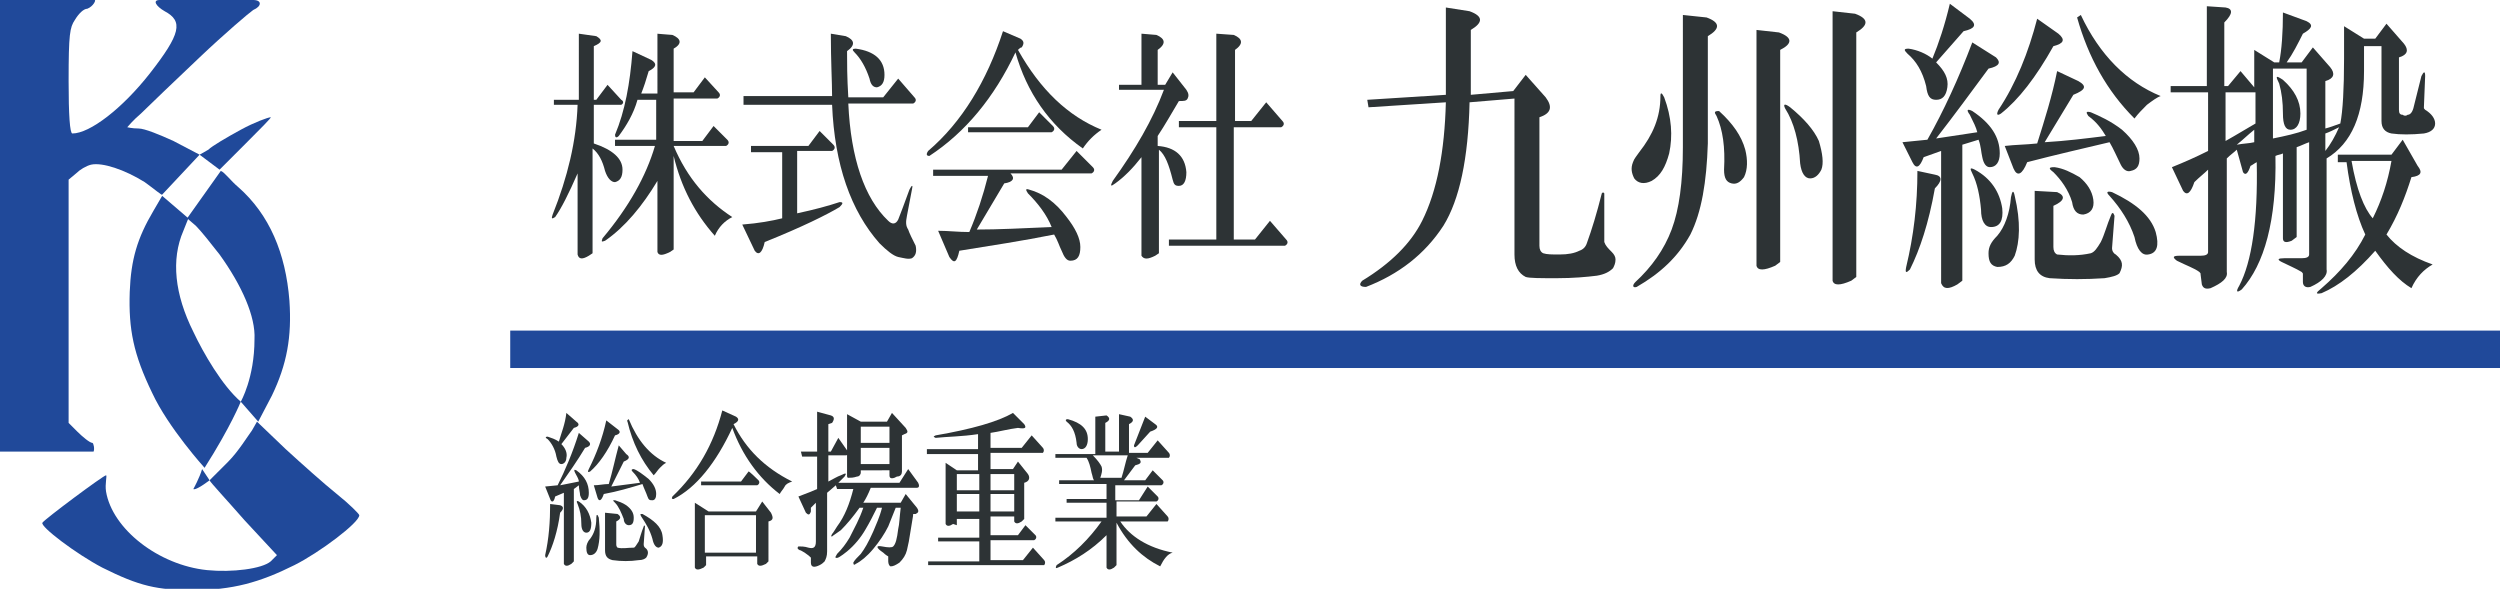 <?xml version="1.0" encoding="utf-8"?>
<!-- Generator: Adobe Illustrator 27.0.0, SVG Export Plug-In . SVG Version: 6.00 Build 0)  -->
<svg version="1.1" id="_レイヤー_2" xmlns="http://www.w3.org/2000/svg" xmlns:xlink="http://www.w3.org/1999/xlink" x="0px"
	 y="0px" viewBox="0 0 200.4 47.2" style="enable-background:new 0 0 200.4 47.2;" xml:space="preserve">
<style type="text/css">
	.st0{fill:#20499A;}
	.st1{fill:#2D3335;}
	.st2{enable-background:new    ;}
	.st3{fill:none;stroke:#20499A;stroke-width:3;stroke-miterlimit:10;}
</style>
<g id="_レイヤー_1-2">
	<g id="_色ver">
		<g>
			<path class="st0" d="M16,12.4l-2.1-1.1c-1.1-0.5-2.3-1-2.8-1c-0.5,0-0.9-0.1-0.9-0.1s0.5-0.6,1.1-1.1c0.6-0.6,2.7-2.6,4.7-4.5
				S20,1,20.3,0.8C21,0.5,21,0,20.3,0c-0.6,0-1.7,0-3.6,0c-2.1,0-3.2,0-3.9,0c-0.6,0-0.3,0.5,0.4,0.9c1.5,0.8,1.3,1.8-1.2,5
				c-2.2,2.8-4.8,4.8-6.2,4.8c-0.2,0-0.3-1.5-0.3-4.2c0-3.8,0.1-4.3,0.5-4.9C6.3,1.1,6.7,0.7,7,0.7C7.5,0.5,7.7,0,7.6,0
				C7.3,0,6,0,3.8,0H0v36.2h3.7c2.7,0,3.4,0,3.8,0c0.1-0.2,0-0.7-0.1-0.7c-0.2,0-0.8-0.5-1.2-0.9l-0.7-0.7V14.4l0.6-0.5
				c0.3-0.3,0.8-0.6,1.2-0.7c0.9-0.2,2.7,0.4,4.3,1.4c0.7,0.5,1.4,1.1,1.4,1"/>
			<path class="st0" d="M19.3,10.4c-1.1,0.6-2.3,1.3-2.6,1.6L16,12.4l0.8,0.6l0.8,0.6l2.1-2.1c1.1-1.1,2.1-2.1,2-2.1
				C21.5,9.4,20.4,9.8,19.3,10.4z"/>
			<path class="st0" d="M19.3,32.2c-1.5-1.3-3-3.9-3.8-5.6c-1.5-3-1.8-5.8-0.8-8.1l0.4-1l-2.1-1.8l-0.7,1.2
				c-1.3,2.2-1.8,3.9-1.9,6.5c-0.1,3,0.3,5,1.8,8.1c1.3,2.8,4.2,6,4.2,6C18.5,34.2,19.3,32.2,19.3,32.2L19.3,32.2z"/>
			<path class="st0" d="M19.3,32.2l1.4,1.6l1.1-2.1c1.2-2.5,1.6-4.7,1.4-7.6c-0.3-3.8-1.6-6.9-4.1-9.1c-0.6-0.5-1.1-1.2-1.4-1.3
				L15,17.5l0.7,0.6c0.4,0.4,1.2,1.4,1.9,2.3c1.8,2.5,2.9,5,2.8,6.8c0,0,0-3.1,0,0S19.3,32.2,19.3,32.2L19.3,32.2z"/>
			<path class="st0" d="M20.2,34.5c-0.3,0.4-1.1,1.7-1.9,2.5s-1.2,1.2-1.5,1.5c0,0.1,1.4,1.6,2.8,3.2l2.6,2.8L21.7,45
				c-0.7,0.6-3.1,0.9-5.1,0.7c-3.9-0.4-7.6-3.3-8.1-6.3c-0.1-0.6,0.1-1.3,0-1.3c-0.2,0-4.9,3.5-5.1,3.8c-0.2,0.3,2.7,2.5,4.8,3.6
				c3,1.5,4.4,1.8,7.3,1.8c3.1,0,5.3-0.6,8.1-2c2-1,5.2-3.4,5.2-4c0-0.1-0.8-0.9-1.8-1.7c-1-0.8-2.9-2.5-4.1-3.6l-2.3-2.2L20.2,34.5
				L20.2,34.5z"/>
			<path class="st0" d="M15.5,39.2c0,0,0.1,0.2,1.3-0.7l-0.6-0.9C16,38.3,15.5,39.2,15.5,39.2L15.5,39.2z"/>
		</g>
		<g>
			<path class="st1" d="M47.8,2.9c0.5,0.3,0.5,0.5-0.2,0.8V8h0.2l0.9-1.2l1.1,1.2C50,8.1,50,8.3,49.8,8.4h-2.2v3.1
				c1.5,0.5,2.3,1.2,2.3,2.1c0,0.6-0.2,0.9-0.6,1c-0.3,0-0.6-0.3-0.8-0.9c-0.2-0.8-0.5-1.4-1-1.8v8.4l-0.3,0.2
				c-0.5,0.3-0.8,0.3-0.9-0.1v-6.5c-0.7,1.6-1.3,2.8-1.8,3.5c-0.3,0.2-0.3,0.1-0.2-0.2c1.2-3,1.9-5.9,2-8.8h-1.9V8h2V2.7L47.8,2.9
				L47.8,2.9z M53.9,2.8c0.7,0.3,0.8,0.7,0.1,1.1v3.5h1.6l0.9-1.2l1.1,1.2c0.2,0.2,0.1,0.4-0.1,0.5h-3.5v3.4h2.3l0.9-1.2l1.1,1.1
				c0.2,0.2,0.1,0.4-0.1,0.5h-4.2c1.1,2.6,2.7,4.4,4.7,5.7c-0.6,0.3-1.1,0.8-1.4,1.5c-1.6-1.8-2.7-3.9-3.3-6.4v7.5l-0.3,0.2
				c-0.6,0.3-0.9,0.3-1,0v-5.7c-1.2,2-2.6,3.7-4.2,4.8c-0.3,0.1-0.3,0.1-0.2-0.2c2.1-2.5,3.5-5,4.2-7.4h-3.2v-0.5h3.3V8h-1.5
				c-0.3,1.1-0.9,2.1-1.5,2.9c-0.2,0.2-0.3,0.1-0.3-0.1c0.8-1.9,1.2-4.1,1.4-6.7l1.5,0.7c0.5,0.3,0.4,0.6-0.2,0.9
				c-0.2,0.7-0.4,1.3-0.6,1.8h1.3V2.7C52.6,2.7,53.9,2.8,53.9,2.8z"/>
			<path class="st1" d="M66.8,11.6c0.2,0.2,0.1,0.4-0.1,0.5h-2.8v5c1.4-0.3,2.5-0.6,3.4-0.9c0.3,0,0.3,0.1,0,0.4c-1,0.6-3,1.6-6,2.8
				c-0.2,0.9-0.5,1.1-0.8,0.7l-1-2.1c1.3-0.1,2.4-0.3,3.2-0.5v-5.3h-2.5v-0.5h4.6l0.9-1.2L66.8,11.6L66.8,11.6z M67.8,2.9
				c0.7,0.3,0.8,0.7,0.1,1.2c0,0.9,0,2.1,0.1,3.7h2.8l1.2-1.5l1.3,1.5c0.2,0.2,0.1,0.4-0.1,0.5H68c0.2,4.4,1.3,7.6,3.2,9.4
				c0.3,0.3,0.6,0.3,0.8-0.1c0.2-0.5,0.5-1.3,0.9-2.4c0.2-0.4,0.3-0.4,0.2,0l-0.4,2.1c-0.1,0.5-0.1,0.8,0.1,1.1
				c0.1,0.3,0.3,0.7,0.6,1.3c0.1,0.5,0,0.8-0.3,1c-0.3,0.1-0.6,0-1.1-0.1c-0.4-0.1-0.9-0.5-1.5-1.1c-2.3-2.6-3.6-6.3-3.8-11.1h-7.1
				V7.7h7.1c0-1.1-0.1-2.8-0.1-5L67.8,2.9L67.8,2.9z M70.9,6c0,0.6-0.2,0.9-0.6,1c-0.3,0-0.5-0.2-0.6-0.7c-0.3-0.9-0.7-1.6-1.2-2.1
				c-0.2-0.2-0.2-0.3,0.1-0.3C70.1,4.1,70.9,4.8,70.9,6z"/>
			<path class="st1" d="M81.8,3.1c0.3,0.2,0.3,0.4,0.1,0.7c-0.1,0-0.2,0.1-0.3,0.2c1.8,3.2,4,5.3,6.7,6.4c-0.6,0.4-1.1,0.9-1.5,1.5
				c-2.7-1.9-4.5-4.5-5.4-7.7c-1.7,3.6-4,6.4-6.9,8.3c-0.2,0-0.3-0.1-0.1-0.4c2.7-2.3,4.7-5.6,6-9.6L81.8,3.1L81.8,3.1z M87.6,13.4
				c0.2,0.2,0.1,0.4-0.1,0.5H81c0.4,0.4,0.2,0.7-0.5,0.8l-2.2,3.7c1.7,0,3.7-0.1,6-0.2c-0.4-1-1.1-1.9-1.9-2.7
				c-0.2-0.3-0.2-0.4,0.1-0.3c1.1,0.3,2.1,1,3,2.2c0.7,0.9,1.1,1.7,1.1,2.4s-0.2,1.1-0.8,1.1c-0.3,0-0.5-0.3-0.7-0.8
				c-0.2-0.4-0.3-0.8-0.6-1.3c-2.5,0.5-5.1,0.9-7.6,1.3c-0.2,0.9-0.4,1.1-0.8,0.5l-0.9-2.1c0.8,0,1.6,0.1,2.5,0.1
				c0.6-1.4,1.1-2.9,1.5-4.5h-4.4v-0.5h10.3l1.2-1.5L87.6,13.4L87.6,13.4z M77.6,10.7v-0.5h4.8l0.9-1.2l1.1,1.1
				c0.2,0.2,0.1,0.4-0.1,0.5H77.6z"/>
			<path class="st1" d="M92.7,2.8c0.7,0.3,0.8,0.7,0.1,1.2v2.8h0.6l0.6-1l1.1,1.4c0.2,0.3,0.2,0.5,0.1,0.7c-0.1,0.2-0.3,0.2-0.7,0.2
				c-0.6,1-1.1,1.9-1.7,2.8v0.8c1.4,0.1,2.2,0.8,2.3,2.1c0,0.7-0.2,1.1-0.6,1.1c-0.3,0-0.4-0.1-0.5-0.5c-0.3-1.2-0.6-2-1.1-2.4v8.3
				l-0.3,0.2c-0.6,0.3-0.9,0.3-1.1,0v-7.9c-0.7,0.9-1.4,1.6-2.1,2.1c-0.4,0.3-0.4,0.2-0.2-0.2c1.8-2.5,3.2-4.9,4.1-7.3h-3.6V6.8h1.8
				V2.7C91.5,2.7,92.7,2.8,92.7,2.8z M98.9,2.8c0.7,0.3,0.8,0.7,0.1,1.2v5.7h1.3l1.2-1.5l1.3,1.5c0.2,0.2,0.1,0.4-0.1,0.5h-3.8v9
				h1.7l1.2-1.5l1.3,1.5c0.2,0.2,0.1,0.4-0.1,0.5h-9.3v-0.5h3.8v-9h-3V9.7h3v-7L98.9,2.8L98.9,2.8z"/>
		</g>
		<g>
			<path class="st1" d="M46.2,33.8c0.3,0.2,0.2,0.4-0.2,0.5l-1,1.3c0.3,0.3,0.5,0.7,0.4,1.1c0,0.3-0.2,0.5-0.4,0.5
				c-0.2,0-0.3-0.2-0.4-0.6c-0.1-0.6-0.4-1.1-0.7-1.4c-0.2-0.1-0.2-0.2,0-0.2c0.3,0.1,0.6,0.2,0.9,0.4c0.2-0.7,0.5-1.4,0.6-2.3
				L46.2,33.8L46.2,33.8z M44.9,40.5c0.3,0.1,0.3,0.3,0,0.6c-0.2,1.5-0.6,2.7-1,3.5c-0.1,0.2-0.2,0.1-0.2-0.1
				c0.3-1.3,0.4-2.7,0.4-4.1L44.9,40.5L44.9,40.5z M47.2,35.4c0.2,0.2,0.1,0.4-0.3,0.5c-0.6,1-1.3,2-2,3l1.5-0.3
				c0-0.2-0.2-0.5-0.3-0.7c-0.1-0.2-0.1-0.3,0.1-0.2c0.7,0.5,1,1.1,1,1.8c0,0.4-0.1,0.6-0.4,0.6c-0.1,0-0.2-0.1-0.3-0.4
				c0-0.2-0.1-0.5-0.1-0.8L46,39.2V45l-0.2,0.2c-0.3,0.2-0.5,0.2-0.6,0v-5.7l-0.7,0.3c-0.1,0.5-0.3,0.5-0.4,0.2L43.7,39l1-0.1
				c0.6-1.2,1.2-2.6,1.7-4.2L47.2,35.4L47.2,35.4z M47.4,41.9c0,0.5-0.1,0.8-0.4,0.8c-0.2,0-0.4-0.2-0.4-0.7c0-0.6-0.1-1.1-0.3-1.6
				c-0.1-0.2-0.1-0.3,0.1-0.2C47,40.6,47.3,41.2,47.4,41.9L47.4,41.9z M47.9,44c-0.1,0.3-0.3,0.5-0.6,0.5c-0.2,0-0.3-0.2-0.3-0.6
				c0-0.2,0.1-0.5,0.3-0.7c0.3-0.4,0.5-0.9,0.5-1.7c0-0.3,0.1-0.3,0.2,0C48.1,42.5,48.1,43.3,47.9,44z M49.5,34.4
				c0.3,0.2,0.2,0.4-0.2,0.5c-0.6,1.3-1.3,2.3-2,2.9c-0.2,0.1-0.2,0-0.1-0.2c0.6-1.2,1.1-2.5,1.4-3.9L49.5,34.4L49.5,34.4z
				 M50.2,36.4c0.3,0.2,0.3,0.4-0.2,0.6L49,39c0.8-0.1,1.5-0.2,2.3-0.3c-0.1-0.3-0.3-0.6-0.6-0.9c-0.1-0.1-0.1-0.2,0.1-0.2
				c0.3,0.1,0.7,0.4,1.2,0.8c0.4,0.4,0.6,0.8,0.6,1.2c0,0.3-0.1,0.5-0.3,0.5c-0.2,0-0.3,0-0.4-0.3c-0.1-0.3-0.3-0.7-0.4-1
				c-1,0.3-2,0.6-3.1,0.8c-0.2,0.6-0.4,0.6-0.5,0.3l-0.3-1c0.4,0,0.8-0.1,1.2-0.1c0.3-1,0.5-2,0.8-3.1L50.2,36.4L50.2,36.4z
				 M49.5,41.2c0.3,0.2,0.3,0.4-0.1,0.6v1.8c0,0.1,0,0.2,0.1,0.3c0.4,0.1,0.8,0,1.3,0c0.1,0,0.2-0.2,0.4-0.5
				c0.1-0.3,0.2-0.7,0.4-1.2c0-0.1,0.1-0.1,0.1,0l-0.1,1.4c0,0.1,0,0.2,0.1,0.3c0.3,0.2,0.3,0.5,0.1,0.8c-0.1,0.1-0.3,0.2-0.6,0.2
				c-0.7,0.1-1.4,0.1-2.1,0c-0.4-0.1-0.6-0.3-0.6-0.8v-3L49.5,41.2L49.5,41.2z M50.8,41.5c0,0.4-0.1,0.6-0.4,0.6
				c-0.2,0-0.4-0.2-0.4-0.5c-0.2-0.5-0.4-1-0.7-1.3c-0.2-0.2-0.2-0.2,0-0.2c0.3,0.1,0.6,0.2,0.9,0.4C50.6,40.8,50.8,41.1,50.8,41.5z
				 M50.4,33.6c0.7,1.7,1.7,2.9,3,3.5c-0.2,0.1-0.3,0.2-0.5,0.4c-0.2,0.2-0.3,0.4-0.5,0.6c-1-1.2-1.7-2.6-2.1-4.3
				C50.2,33.7,50.4,33.6,50.4,33.6z M53.1,42.9c0.1,0.6,0,0.9-0.3,1c-0.2,0-0.4-0.2-0.5-0.7c-0.2-0.7-0.5-1.2-0.9-1.8
				c-0.1-0.2-0.1-0.2,0.1-0.2C52.4,41.7,53,42.2,53.1,42.9z"/>
			<path class="st1" d="M59,33.4c0.3,0.2,0.2,0.4-0.2,0.6c1,2,2.5,3.5,4.7,4.6c-0.3,0.1-0.5,0.2-0.6,0.4s-0.3,0.4-0.4,0.6
				c-1.7-1.3-3-3.1-3.8-5.3c-1.3,2.8-2.9,4.8-4.7,5.7c-0.1,0-0.2,0-0.1-0.2c2-1.9,3.3-4.2,4-6.9L59,33.4L59,33.4z M61.8,41.1
				c0.2,0.4,0.2,0.6-0.2,0.7V45l-0.2,0.2c-0.4,0.2-0.6,0.2-0.7,0v-0.6h-4.1v0.7l-0.2,0.2c-0.4,0.2-0.6,0.2-0.7,0v-5.2l1.1,0.7h3.8
				l0.5-0.8L61.8,41.1L61.8,41.1z M60.8,38.5c0.1,0.1,0.1,0.3-0.1,0.4h-4.5v-0.3h3.2l0.6-0.8C60,37.7,60.8,38.5,60.8,38.5z
				 M56.5,44.3h4.1v-3h-4.1V44.3z"/>
			<path class="st1" d="M82.1,34c0.2,0.3,0.1,0.4-0.5,0.3c-0.8,0.1-1.5,0.3-2.2,0.4v1.2h2.5l0.8-1l0.9,1c0.1,0.1,0.1,0.3,0,0.4h-4.2
				v1.3h1.8l0.4-0.6l0.8,1c0.2,0.3,0.1,0.6-0.3,0.7v2.9l-0.2,0.2c-0.3,0.2-0.5,0.2-0.6,0v-0.4h-1.9v1.5h2.2l0.6-0.8l0.8,0.8
				c0.1,0.1,0.1,0.3-0.1,0.4h-3.5v1.6H82l0.8-1l0.9,1c0.1,0.1,0.1,0.3,0,0.4h-9.3v-0.3h4.1v-1.6h-3.3v-0.3h3.3v-1.5h-1.8v0.5
				L76.4,42c-0.3,0.2-0.5,0.2-0.6,0v-4.9l0.9,0.6h1.7v-1.3h-4.1V36h4.1v-1.2C77.1,35,75.9,35,75,35.1c-0.2-0.1-0.2-0.1,0-0.2
				c2.9-0.5,5-1.1,6.2-1.8L82.1,34L82.1,34z M76.7,39.3h1.8v-1.3h-1.8V39.3z M76.7,41h1.8v-1.4h-1.8V41z M79.4,39.3h1.9v-1.3h-1.9
				V39.3z M79.4,41h1.9v-1.4h-1.9V41z"/>
			<path class="st1" d="M88.7,33.3c0.3,0.2,0.3,0.4-0.1,0.6v2.3h1.1v-3l0.9,0.2c0.3,0.2,0.3,0.4-0.1,0.6v2.3H92l0.8-1l0.9,1
				c0.1,0.1,0.1,0.3,0,0.4h-2.6c0.2,0.1,0.3,0.1,0.3,0.2c0.1,0.2,0,0.3-0.4,0.4l-0.9,1.2h1.7l0.6-0.8l0.8,0.8
				c0.1,0.1,0.1,0.3-0.1,0.4h-3.7v1.2h1.9L92,39l0.8,0.8c0.1,0.1,0.1,0.3-0.1,0.4h-3.2v1.2h2.4l0.8-1l0.9,1c0.1,0.1,0.1,0.3,0,0.4
				h-3.8c0.8,1.2,2.2,2.1,4.2,2.5c-0.4,0.1-0.7,0.5-1,1.1c-1.4-0.7-2.6-1.8-3.5-3.5v3.4l-0.2,0.2c-0.3,0.2-0.5,0.2-0.6,0v-2.6
				c-1.2,1.2-2.5,2-3.9,2.6c-0.2,0.1-0.2,0-0.1-0.2c1.4-0.9,2.6-2.1,3.6-3.5h-3.7v-0.3h4.1v-1.2h-3.2v-0.3h3.2v-1.2h-3.8v-0.3h2.8
				c-0.1-0.1-0.1-0.3-0.2-0.6c-0.1-0.5-0.2-0.9-0.4-1.2h-2.5v-0.3h3.2v-3L88.7,33.3L88.7,33.3z M87.2,35.2c0,0.5-0.2,0.8-0.5,0.8
				c-0.2,0-0.4-0.2-0.4-0.5c-0.1-0.9-0.4-1.4-0.8-1.7c-0.1-0.1-0.1-0.2,0.1-0.2C86.7,33.9,87.2,34.4,87.2,35.2L87.2,35.2z
				 M88.3,37.4c0.1,0.3,0,0.6-0.1,0.9h1.7c0.2-0.6,0.3-1.2,0.5-1.8h-2.8C88,36.9,88.2,37.2,88.3,37.4L88.3,37.4z M92.6,34
				c0.3,0.2,0.2,0.4-0.4,0.6l-1,1.1c-0.2,0.2-0.3,0.2-0.3,0l0.9-2.3L92.6,34L92.6,34z"/>
			<g class="st2">
				<path class="st1" d="M65,40.7l0,0.3c-0.1,0.3-0.2,0.3-0.4,0.1L64,39.8c0.8-0.3,1.3-0.5,1.5-0.6v-2.6h-1.2l-0.1-0.4h1.3V33
					l1.1,0.3c0.3,0.1,0.3,0.3,0.1,0.6L66.4,34v2.2h0.2l0.6-1.1l0.7,1c0.1,0.2,0.1,0.4-0.1,0.4h-1.4v2.1c0.4-0.2,0.7-0.4,1-0.5
					c0.4-0.2,0.5-0.2,0.3,0.1l-0.5,0.5h4.9l0.7-1.1l0.8,1.1c0.1,0.2,0.1,0.4-0.1,0.4h-3.7c-0.2,0.5-0.4,0.9-0.6,1.2h3l0.4-0.7
					l0.9,1.1c0.2,0.3,0.1,0.4-0.1,0.5h-0.2c0,0.2-0.1,0.6-0.2,1.3c-0.1,0.7-0.2,1.2-0.3,1.6c-0.1,0.4-0.3,0.7-0.6,1
					c-0.3,0.2-0.5,0.3-0.7,0.3c-0.1,0-0.2-0.2-0.2-0.4c0-0.1,0-0.3,0-0.4c0,0-0.2-0.1-0.4-0.3c-0.6-0.4-0.6-0.6-0.1-0.5
					c0.5,0.1,0.8,0.1,0.9,0c0.2-0.2,0.3-0.6,0.4-1.4c0.1-0.4,0.1-0.9,0.2-1.7h-0.4c-0.2,0.5-0.4,1-0.6,1.5c-0.3,0.6-0.7,1.2-1.2,1.8
					c-0.5,0.6-1,1-1.4,1.2c-0.1,0.1-0.2,0.1-0.2-0.1c0.1-0.2,0.3-0.4,0.6-0.7c0.3-0.4,0.6-0.9,1-1.8c0.2-0.5,0.5-1.1,0.7-1.9h-0.4
					c-0.3,0.6-0.6,1.2-0.9,1.7c-0.4,0.7-0.9,1.3-1.5,1.8c-0.5,0.4-0.8,0.6-0.9,0.5c-0.1,0,0-0.1,0.1-0.3c0.4-0.4,0.7-0.8,1-1.3
					c0.4-0.8,0.8-1.5,1.1-2.4h-0.3c-0.5,0.7-1,1.3-1.5,1.8c-0.4,0.3-0.6,0.4-0.7,0.5c-0.1,0-0.1,0,0-0.2c0.1-0.1,0.2-0.3,0.4-0.6
					c0.6-0.8,1-1.8,1.3-3h-1.3l-0.1-0.3l-0.7,0.6v4.7c0,0.4-0.1,0.6-0.2,0.8c-0.1,0.1-0.2,0.2-0.4,0.3c-0.4,0.2-0.7,0.2-0.7-0.2
					c0-0.1,0-0.3,0-0.4c-0.1-0.1-0.2-0.2-0.5-0.4c-0.2-0.1-0.3-0.2-0.4-0.2c-0.2-0.1-0.2-0.2-0.1-0.3c0.2,0,0.5,0,0.8,0.1
					c0.4,0.1,0.6,0,0.6-0.5v-3.1L65,40.7z M69,37.6v0.3c0,0.1-0.1,0.3-0.3,0.3c-0.3,0.1-0.5,0.1-0.7,0.1c-0.1,0-0.1-0.1-0.1-0.2
					v-4.9l1.1,0.6h2.1l0.4-0.7l1.1,1.2c0.2,0.3,0.2,0.4-0.1,0.5l-0.2,0.1v2.9c0,0.2-0.1,0.4-0.4,0.4l-0.2,0.1
					c-0.3,0.1-0.4,0-0.4-0.2v-0.4H69z M69,35.5h2.3v-1.3H69V35.5z M69,37.2h2.3v-1.3H69V37.2z"/>
			</g>
		</g>
		<g>
			<path class="st1" d="M117.8,0.9c1.1,0.4,1.1,0.9,0.1,1.5v5.2l3.4-0.3l1-1.3l1.6,1.8c0.6,0.8,0.4,1.3-0.5,1.6v10.3
				c0,0.3,0.1,0.5,0.3,0.6c0.3,0.1,0.7,0.1,1.3,0.1c0.7,0,1.2-0.1,1.6-0.3c0.3-0.1,0.5-0.3,0.6-0.6c0.4-1.1,0.8-2.4,1.2-4
				c0.1-0.1,0.1-0.1,0.2,0v3.9c0.1,0.3,0.3,0.5,0.6,0.8c0.2,0.2,0.3,0.4,0.3,0.6c0,0.3-0.1,0.5-0.2,0.7c-0.3,0.3-0.7,0.5-1.3,0.6
				c-0.8,0.1-1.9,0.2-3.2,0.2s-2.2,0-2.5-0.1c-0.6-0.3-0.9-0.9-0.9-1.8V7.9l-3.6,0.3c-0.1,4.5-0.8,7.8-2.1,9.9
				c-1.5,2.3-3.6,3.9-6.2,4.9c-0.5,0-0.6-0.2-0.3-0.5c2.3-1.4,3.9-3,4.8-4.8c1.2-2.4,1.8-5.6,1.9-9.5l-6.2,0.4l-0.1-0.6l6.3-0.4v-7
				L117.8,0.9L117.8,0.9z"/>
			<path class="st1" d="M133.4,7.8c0.6,1.6,0.7,3.1,0.4,4.5c-0.3,1.1-0.7,1.8-1.4,2.2c-0.6,0.3-1.1,0.2-1.4-0.2
				c-0.2-0.4-0.3-0.8-0.1-1.3c0.1-0.3,0.3-0.5,0.5-0.8c1.1-1.4,1.7-2.8,1.7-4.5C133.1,7.4,133.2,7.4,133.4,7.8L133.4,7.8z
				 M136.8,1.4c1.1,0.4,1.1,0.9,0.1,1.5v8.6c-0.1,3.1-0.5,5.5-1.4,7.3c-1,1.8-2.4,3.1-4.3,4.2c-0.3,0.1-0.4-0.1-0.1-0.4
				c1.3-1.2,2.3-2.6,2.9-4.2c0.6-1.6,0.9-3.8,0.9-6.6V1.2L136.8,1.4L136.8,1.4z M139.9,12c0.2,0.8,0.2,1.6-0.1,2.2
				c-0.3,0.4-0.6,0.6-1,0.5c-0.4-0.1-0.6-0.4-0.6-1.1c0.1-1.8-0.1-3.2-0.6-4.3c-0.2-0.3-0.2-0.4,0.2-0.4
				C138.9,9.9,139.6,10.9,139.9,12L139.9,12z M142.6,2.6c1.1,0.4,1.1,0.9,0.1,1.4v17l-0.4,0.3c-0.9,0.4-1.4,0.4-1.5,0V2.4L142.6,2.6
				z M145.8,11.3c0.3,1,0.4,1.8,0.2,2.3c-0.2,0.4-0.5,0.7-0.9,0.7s-0.7-0.4-0.8-1.2c-0.1-1.8-0.5-3.3-1.2-4.4
				c-0.2-0.4,0-0.4,0.4-0.1C144.6,9.5,145.4,10.4,145.8,11.3L145.8,11.3z M148.7,1.1c1.1,0.4,1.1,0.9,0.1,1.5v19.6l-0.4,0.3
				c-0.9,0.4-1.4,0.4-1.5,0V0.9L148.7,1.1L148.7,1.1z"/>
			<path class="st1" d="M157.9,1.5c0.6,0.5,0.4,0.8-0.5,1L155.2,5c0.7,0.7,1,1.3,0.9,2c-0.1,0.7-0.4,1-0.9,1c-0.5,0-0.7-0.3-0.8-1.1
				c-0.3-1.2-0.8-2-1.5-2.6c-0.3-0.3-0.3-0.4,0.1-0.4c0.7,0.1,1.4,0.4,1.9,0.8c0.5-1.2,1-2.7,1.4-4.4L157.9,1.5L157.9,1.5z
				 M155.1,14c0.6,0.1,0.6,0.5,0,1.1c-0.5,2.8-1.2,4.9-2,6.5c-0.3,0.3-0.4,0.3-0.3-0.2c0.6-2.5,0.9-5,0.9-7.7L155.1,14L155.1,14z
				 M160,4.6c0.4,0.4,0.3,0.7-0.6,0.9c-1.4,1.9-2.8,3.8-4.2,5.6l3.3-0.5c-0.1-0.4-0.3-0.8-0.6-1.4c-0.3-0.4-0.2-0.5,0.2-0.3
				c1.5,1,2.2,2.1,2.2,3.4c0,0.7-0.3,1.1-0.8,1.1c-0.3,0-0.5-0.3-0.6-0.8c-0.1-0.4-0.1-0.9-0.3-1.4l-1.3,0.4v10.9l-0.4,0.3
				c-0.7,0.4-1.1,0.4-1.3-0.1V12.1l-1.4,0.5c-0.3,0.8-0.6,1-0.9,0.4l-0.8-1.6l2-0.2c1.3-2.3,2.5-4.9,3.6-7.8L160,4.6L160,4.6z
				 M160.5,16.7c0.1,1-0.2,1.5-0.9,1.5c-0.5,0-0.8-0.5-0.8-1.4c-0.1-1.1-0.3-2.1-0.7-2.9c-0.2-0.4-0.2-0.5,0.2-0.3
				C159.6,14.3,160.3,15.4,160.5,16.7L160.5,16.7z M161.5,20.5c-0.3,0.6-0.7,0.9-1.4,0.9c-0.5-0.1-0.7-0.4-0.7-1.1
				c0-0.5,0.2-0.9,0.7-1.4c0.6-0.7,1-1.8,1.1-3.1c0.1-0.5,0.2-0.6,0.3-0.1C162,17.8,161.9,19.4,161.5,20.5L161.5,20.5z M165,2.7
				c0.6,0.5,0.4,0.8-0.4,1c-1.4,2.5-2.8,4.3-4.2,5.4c-0.3,0.2-0.4,0.1-0.2-0.3c1.4-2.1,2.4-4.6,3.1-7.3L165,2.7L165,2.7z M166.6,6.5
				c0.7,0.4,0.6,0.7-0.4,1.1l-2.3,3.8c1.7-0.1,3.3-0.3,4.9-0.5c-0.3-0.5-0.7-1.1-1.4-1.6c-0.2-0.3-0.2-0.4,0.2-0.3
				c0.7,0.3,1.6,0.7,2.5,1.4c0.9,0.8,1.4,1.6,1.4,2.3c0,0.6-0.2,0.9-0.7,1c-0.3,0.1-0.6-0.1-0.8-0.5c-0.3-0.6-0.6-1.3-0.9-1.8
				c-2.1,0.5-4.3,1-6.6,1.6c-0.4,1-0.8,1.2-1.1,0.5l-0.7-1.8c0.8-0.1,1.7-0.1,2.6-0.2c0.6-1.9,1.2-3.8,1.6-5.8L166.6,6.5L166.6,6.5z
				 M164.9,15.4c0.7,0.3,0.6,0.7-0.3,1.1v3.3c0,0.3,0.1,0.5,0.3,0.6c0.9,0.1,1.8,0.1,2.7-0.1c0.3-0.1,0.5-0.4,0.8-0.9
				c0.3-0.6,0.5-1.4,0.8-2.1c0.1-0.3,0.2-0.3,0.3,0l-0.2,2.6c0,0.2,0.1,0.4,0.3,0.5c0.6,0.5,0.6,0.9,0.3,1.5
				c-0.2,0.2-0.6,0.3-1.2,0.4c-1.5,0.1-2.9,0.1-4.4,0c-0.8-0.1-1.2-0.6-1.2-1.5v-5.5L164.9,15.4L164.9,15.4z M167.8,16
				c0.1,0.7-0.2,1.1-0.8,1.2c-0.5,0-0.8-0.3-0.9-1c-0.3-1-0.9-1.8-1.5-2.4c-0.4-0.3-0.4-0.4,0.1-0.4c0.7,0.1,1.3,0.4,2,0.8
				C167.3,14.7,167.7,15.3,167.8,16z M166.8,1.2c1.5,3.2,3.7,5.4,6.4,6.5c-0.3,0.1-0.7,0.4-1.1,0.7c-0.4,0.4-0.7,0.7-1,1.1
				c-2.2-2.2-3.7-4.9-4.6-8.1L166.8,1.2L166.8,1.2z M172.8,18.6c0.3,1.1,0.1,1.7-0.6,1.8c-0.5,0.1-0.9-0.4-1.1-1.4
				c-0.4-1.2-1.1-2.3-2-3.3c-0.3-0.3-0.2-0.4,0.2-0.3C171.2,16.3,172.4,17.3,172.8,18.6L172.8,18.6z"/>
			<path class="st1" d="M178.4,0.6c0.6,0.1,0.6,0.5-0.1,1.2v5.1h0.3l1-1.2l1.1,1.3V4l1.6,1h0.4c0.2-1,0.3-2.4,0.3-4l1.9,0.7
				c0.6,0.3,0.4,0.6-0.3,1c-0.4,0.8-0.8,1.6-1.3,2.3h1.2l0.9-1.2l1.4,1.6c0.4,0.5,0.3,0.9-0.4,1.1v3.8c0.4-0.1,0.9-0.3,1.2-0.4
				c0.2-1,0.3-2.8,0.3-5.2V2.1l1.6,1h0.9l0.9-1.2l1.4,1.6c0.4,0.5,0.3,0.9-0.4,1.1v4.2c0,0.3,0.1,0.4,0.3,0.4c0.1,0.1,0.3,0.1,0.4,0
				c0.2,0,0.4-0.2,0.5-0.7c0.2-0.8,0.4-1.6,0.6-2.4c0.2-0.4,0.3-0.4,0.3,0l-0.1,2.5c0,0.1,0,0.1,0.1,0.2c0.5,0.3,0.8,0.7,0.8,1.1
				c0,0.4-0.3,0.7-0.9,0.8c-1,0.1-1.9,0.1-2.6,0c-0.5-0.1-0.8-0.4-0.8-1V3.7h-1.4v2c0,3.5-1,5.8-3,7v8.9c0.1,0.5-0.4,1-1.3,1.4
				c-0.4,0.1-0.6-0.1-0.6-0.4V22c0-0.1,0-0.1-0.1-0.2c-0.5-0.3-1-0.5-1.6-0.8c-0.4-0.2-0.3-0.3,0.2-0.3h1.4c0.4,0,0.6-0.1,0.6-0.3
				v-9c-0.3,0.1-0.7,0.3-1,0.4V19l-0.4,0.3c-0.5,0.2-0.7,0.1-0.7-0.2v-6.8c-0.2,0.1-0.4,0.1-0.6,0.2c0.1,5.2-0.9,8.7-2.7,10.7
				c-0.4,0.3-0.5,0.2-0.2-0.3c1-1.9,1.5-5.2,1.4-9.9c-0.2,0.1-0.3,0.2-0.5,0.3c-0.2,0.6-0.4,0.8-0.6,0.5l-0.5-1.8
				c-0.2,0.2-0.5,0.4-0.8,0.7v9.1c0.1,0.5-0.4,0.9-1.3,1.3c-0.4,0.1-0.6,0-0.7-0.3l-0.1-0.8c0-0.1,0-0.1-0.1-0.2
				c-0.4-0.3-1-0.5-1.8-0.9c-0.4-0.3-0.3-0.4,0.2-0.4h1.7c0.4,0,0.6-0.1,0.6-0.3v-6.6c-0.3,0.3-0.7,0.6-1.1,1
				c-0.3,0.9-0.6,1.1-0.9,0.7l-0.9-1.9c1-0.4,1.9-0.8,2.9-1.3V7.4H174V6.9h2.9V0.5L178.4,0.6L178.4,0.6z M178.4,11.3
				c0.9-0.5,1.7-1,2.4-1.4V7.4h-2.4V11.3z M180.7,10.4c-0.5,0.4-0.9,0.8-1.4,1.2c0.5-0.1,1-0.1,1.4-0.2V10.4z M182.2,11.1
				c1-0.2,1.9-0.4,2.7-0.7V5.5h-2.7V11.1L182.2,11.1z M184.4,9.1c0,0.8-0.3,1.3-0.8,1.3c-0.4,0-0.6-0.4-0.6-1.3s-0.1-1.7-0.3-2.4
				c-0.3-0.6-0.3-0.7,0.3-0.3C183.9,7.2,184.4,8.1,184.4,9.1L184.4,9.1z M193.8,13.3c0.4,0.5,0.3,0.8-0.5,0.9
				c-0.5,1.6-1.1,3.1-2,4.6c0.8,1,2,1.8,3.7,2.4c-0.7,0.4-1.3,1-1.7,1.9c-1-0.6-1.9-1.6-2.9-3c-1.5,1.7-2.9,2.8-4.3,3.4
				c-0.5,0.1-0.5,0,0-0.4c1.5-1.3,2.7-2.7,3.5-4.3c-0.7-1.5-1.2-3.5-1.5-5.8h-0.7v-0.6h4.3l0.9-1.2L193.8,13.3L193.8,13.3z
				 M186.4,10.7v1.4c0.4-0.5,0.8-1.2,1.1-1.9C187.1,10.4,186.7,10.6,186.4,10.7L186.4,10.7z M190.2,17.5c0.7-1.4,1.2-2.9,1.5-4.6
				h-3.2C188.9,15.2,189.5,16.7,190.2,17.5L190.2,17.5z"/>
		</g>
		<line class="st3" x1="40.9" y1="28" x2="200.4" y2="28"/>
	</g>
</g>
</svg>

